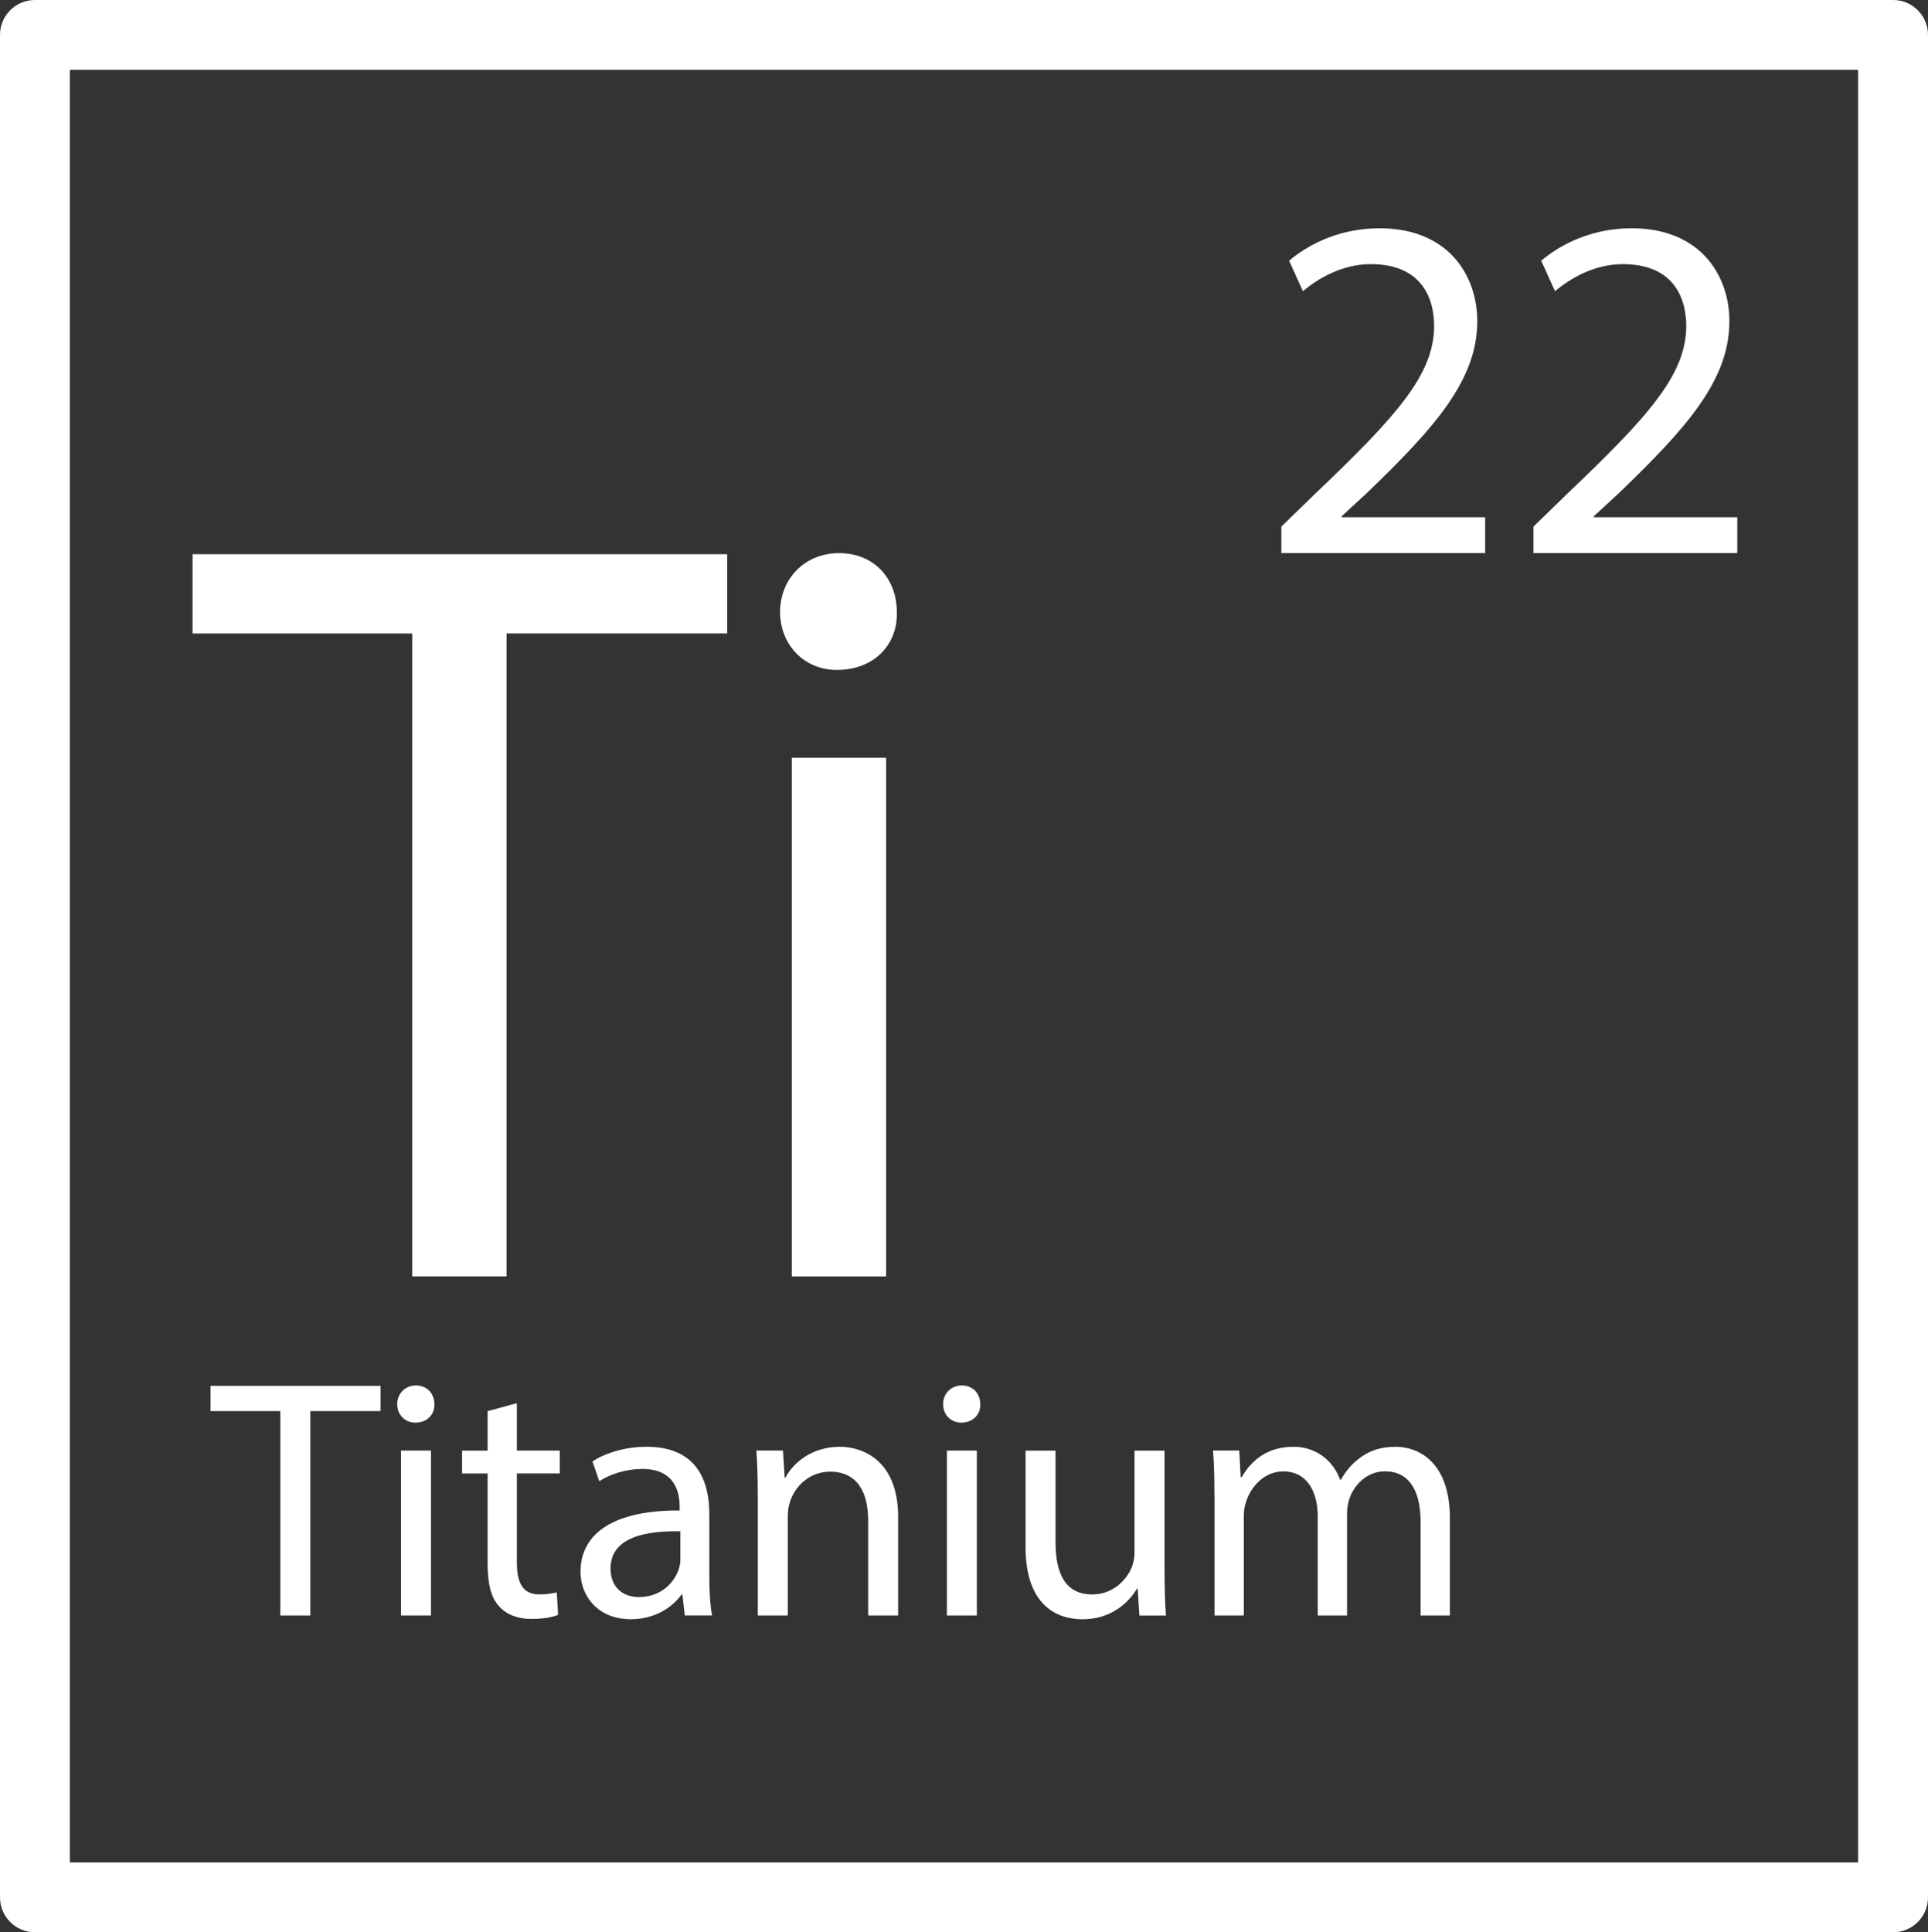 <?xml version="1.0" encoding="utf-8"?><svg xmlns="http://www.w3.org/2000/svg" xmlns:xml="http://www.w3.org/XML/1998/namespace" xmlns:xlink="http://www.w3.org/1999/xlink" version="1.1" id="Layer_1" x="0px" y="0px" viewBox="0 0 340.16 340.89" xml:space="preserve" style="enable-background: new 0 0 340.16 340.89"><rect x="0" y="0" width="340.16" height="340.89" fill="#333333" stroke="none"/><style type="text/css"><![CDATA[
	.st0{fill:#FFFFFF;}
]]></style><g><g id="XMLID_31660_"><g id="XMLID_30463_"><path class="st0" d="M334,340.89H6.16c-3.4,0-6.16-2.76-6.16-6.16V6.16C0,2.76,2.76,0,6.16,0H334c3.4,0,6.16,2.76,6.16,6.16     v328.57C340.16,338.14,337.4,340.89,334,340.89z M12.32,328.57h315.51V12.32H12.32V328.57z" />
			
		</g>
		
	</g><g id="XMLID_31652_"><g id="XMLID_31657_"><path id="XMLID_31658_" class="st0" d="M72.73,111.76H33.97V97.77h94.34v13.98H89.37v113.43H72.73V111.76z" />
			
		</g><g id="XMLID_31653_"><path id="XMLID_31654_" class="st0" d="M158.23,107.98c0.19,5.67-3.97,10.21-10.58,10.21c-5.86,0-10.02-4.54-10.02-10.21     c0-5.86,4.35-10.4,10.4-10.4C154.26,97.58,158.23,102.12,158.23,107.98z M139.7,225.19v-91.5h16.64v91.5H139.7z" />
			
		</g>
		
		
	</g><g id="XMLID_31632_"><path id="XMLID_31650_" class="st0" d="M49.46,248.94H37.14v-4.45h30v4.45H54.75V285h-5.29V248.94z" /><path id="XMLID_31647_" class="st0" d="M76.64,247.73c0.06,1.8-1.26,3.25-3.37,3.25c-1.86,0-3.19-1.44-3.19-3.25    c0-1.86,1.38-3.31,3.31-3.31C75.37,244.43,76.64,245.87,76.64,247.73z M70.75,285v-29.09h5.29V285H70.75z" /><path id="XMLID_31645_" class="st0" d="M91.19,247.55v8.36h7.57v4.03h-7.57v15.69c0,3.61,1.02,5.65,3.97,5.65    c1.38,0,2.4-0.18,3.07-0.36l0.24,3.97c-1.02,0.42-2.65,0.72-4.69,0.72c-2.46,0-4.45-0.78-5.71-2.22c-1.5-1.56-2.04-4.15-2.04-7.57    v-15.87h-4.51v-4.03h4.51v-6.97L91.19,247.55z" /><path id="XMLID_31642_" class="st0" d="M120.82,285l-0.42-3.67h-0.18c-1.62,2.28-4.75,4.33-8.9,4.33c-5.89,0-8.9-4.15-8.9-8.36    c0-7.03,6.25-10.88,17.49-10.82v-0.6c0-2.4-0.66-6.73-6.61-6.73c-2.7,0-5.53,0.84-7.57,2.16l-1.2-3.49    c2.4-1.56,5.89-2.58,9.56-2.58c8.9,0,11.06,6.07,11.06,11.9v10.88c0,2.52,0.12,4.99,0.48,6.97H120.82z M120.04,270.15    c-5.77-0.12-12.32,0.9-12.32,6.55c0,3.43,2.28,5.05,4.99,5.05c3.79,0,6.19-2.4,7.03-4.87c0.18-0.54,0.3-1.14,0.3-1.68V270.15z" /><path id="XMLID_31640_" class="st0" d="M133.69,263.78c0-3.01-0.06-5.47-0.24-7.88h4.69l0.3,4.81h0.12    c1.44-2.76,4.81-5.47,9.62-5.47c4.03,0,10.28,2.4,10.28,12.38V285h-5.29v-16.77c0-4.69-1.74-8.6-6.73-8.6    c-3.49,0-6.19,2.46-7.09,5.41c-0.24,0.66-0.36,1.56-0.36,2.46V285h-5.29V263.78z" /><path id="XMLID_31637_" class="st0" d="M172.95,247.73c0.06,1.8-1.26,3.25-3.37,3.25c-1.86,0-3.19-1.44-3.19-3.25    c0-1.86,1.38-3.31,3.31-3.31C171.69,244.43,172.95,245.87,172.95,247.73z M167.06,285v-29.09h5.29V285H167.06z" /><path id="XMLID_31635_" class="st0" d="M205.47,277.07c0,3.01,0.06,5.65,0.24,7.94h-4.69l-0.3-4.75h-0.12    c-1.38,2.34-4.45,5.41-9.62,5.41c-4.57,0-10.04-2.52-10.04-12.74v-17.01h5.29v16.11c0,5.53,1.68,9.26,6.49,9.26    c3.55,0,6.01-2.47,6.97-4.81c0.3-0.78,0.48-1.74,0.48-2.71v-17.85h5.29V277.07z" /><path id="XMLID_31633_" class="st0" d="M214.26,263.78c0-3.01-0.06-5.47-0.24-7.88h4.63l0.24,4.69h0.18    c1.62-2.77,4.33-5.35,9.14-5.35c3.97,0,6.97,2.4,8.24,5.83h0.12c0.9-1.62,2.04-2.89,3.25-3.79c1.74-1.32,3.67-2.04,6.43-2.04    c3.85,0,9.56,2.52,9.56,12.62V285h-5.17v-16.47c0-5.59-2.04-8.96-6.31-8.96c-3.01,0-5.35,2.22-6.25,4.81    c-0.24,0.72-0.42,1.68-0.42,2.65V285h-5.17v-17.43c0-4.63-2.04-7.99-6.07-7.99c-3.31,0-5.71,2.65-6.55,5.29    c-0.3,0.78-0.42,1.68-0.42,2.58V285h-5.17V263.78z" />
		
		
		
		
		
		
		
		
	</g><g id="XMLID_31584_"><path id="XMLID_31587_" class="st0" d="M226.07,97.58V92.9l5.98-5.81c14.39-13.7,20.9-20.98,20.98-29.48    c0-5.72-2.77-11.01-11.19-11.01c-5.12,0-9.37,2.6-11.97,4.77l-2.43-5.38c3.9-3.29,9.45-5.72,15.95-5.72    c12.14,0,17.25,8.32,17.25,16.39c0,10.41-7.54,18.82-19.42,30.26l-4.51,4.16v0.17h25.32v6.33H226.07z" /><path id="XMLID_31585_" class="st0" d="M270.55,97.58V92.9l5.98-5.81c14.39-13.7,20.9-20.98,20.98-29.48    c0-5.72-2.77-11.01-11.19-11.01c-5.12,0-9.37,2.6-11.97,4.77l-2.43-5.38c3.9-3.29,9.45-5.72,15.95-5.72    c12.14,0,17.25,8.32,17.25,16.39c0,10.41-7.54,18.82-19.42,30.26l-4.51,4.16v0.17h25.32v6.33H270.55z" />
		
		
	</g>
	
	
	
	
</g></svg>